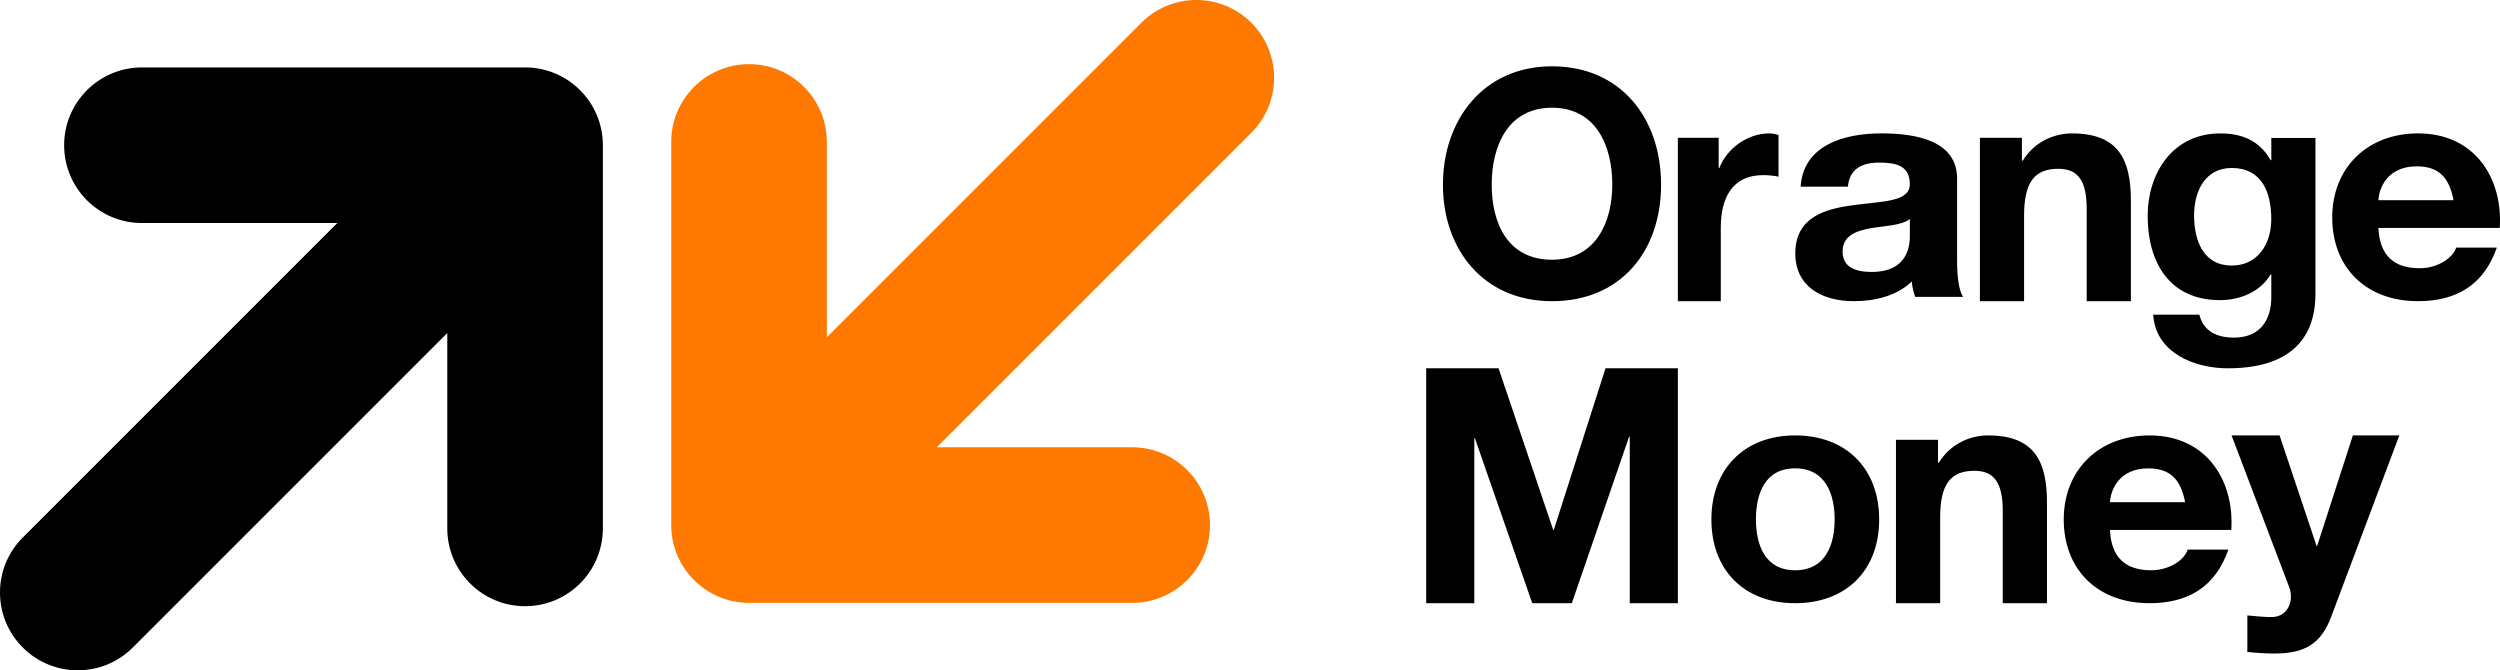 <?xml version="1.0" encoding="UTF-8"?>
<svg id="Calque_2" data-name="Calque 2" xmlns="http://www.w3.org/2000/svg" viewBox="0 0 923.08 247.5">
  <defs>
    <style>
      .cls-1, .cls-2 {
        fill-rule: evenodd;
        stroke-width: 0px;
      }

      .cls-2 {
        fill: #ff7900;
      }
    </style>
  </defs>
  <g id="Calque_1-2" data-name="Calque 1">
    <g>
      <path class="cls-1" d="M193.88,24.9H52.4c-15.86,0-28.72,12.86-28.72,28.73s12.86,28.72,28.72,28.72h72.14L8.41,198.47c-11.22,11.22-11.22,29.4,0,40.62,11.22,11.22,29.4,11.22,40.62,0l116.12-116.12v72.13c0,15.86,12.86,28.73,28.73,28.73s28.72-12.86,28.72-28.73V53.62c0-15.86-12.86-28.73-28.72-28.73"/>
      <path class="cls-2" d="M276.56,222.6h141.48c15.86,0,28.73-12.86,28.73-28.72s-12.86-28.73-28.73-28.73h-72.13l116.12-116.12c11.22-11.22,11.22-29.4,0-40.62-11.22-11.22-29.4-11.22-40.62,0l-116.12,116.12V52.4c0-15.86-12.86-28.72-28.72-28.72s-28.73,12.86-28.73,28.72v141.48c0,15.86,12.86,28.72,28.73,28.72"/>
      <path class="cls-1" d="M573.05,95.9c16.18,0,22.26-13.91,22.26-27.71,0-14.49-6.08-28.41-22.26-28.41s-22.26,13.91-22.26,28.41,6.08,27.71,22.26,27.71M573.05,24.48c25.35,0,40.27,19.13,40.27,43.71s-14.91,43.02-40.27,43.02-40.27-19.13-40.27-43.02,14.91-43.71,40.27-43.71M619.52,50.89h15.07v11.2h.22c2.9-7.58,10.72-12.83,18.42-12.83,1.12,0,2.46.23,3.46.58v15.4c-1.45-.35-3.8-.58-5.69-.58-11.61,0-15.63,8.75-15.63,19.37v27.18h-15.85v-60.32ZM705.17,80.86c-2.95,2.39-9.1,2.5-14.5,3.41-5.41,1.02-10.32,2.73-10.32,8.64s5.04,7.5,10.69,7.5c13.64,0,14.14-10,14.14-13.53v-6.03ZM664.85,68.92c.99-15.12,15.61-19.67,29.87-19.67,12.66,0,27.9,2.61,27.9,16.71v30.58c0,5.34.61,10.68,2.21,13.07h-17.7c-.62-1.82-1.11-3.75-1.23-5.68-5.53,5.34-13.64,7.27-21.39,7.27-12.04,0-21.63-5.57-21.63-17.62,0-13.3,10.82-16.48,21.63-17.85,10.69-1.48,20.65-1.14,20.65-7.73,0-6.93-5.16-7.96-11.31-7.96-6.64,0-10.94,2.5-11.55,8.87h-17.46ZM731.03,50.89h15.52v8.4h.35c4.14-6.77,11.27-10.03,18.16-10.03,17.36,0,21.73,9.92,21.73,24.85v37.1h-16.32v-34.07c0-9.92-2.87-14.82-10.46-14.82-8.85,0-12.65,5.02-12.65,17.27v31.62h-16.32v-60.32ZM838.63,80.99c0-10.02-3.5-18.97-14.61-18.97-9.66,0-13.89,8.35-13.89,17.54s3.38,18.49,13.89,18.49c9.78,0,14.61-8.23,14.61-17.06ZM854.93,108.67c0,10.14-3.62,27.32-32.36,27.32-12.32,0-26.69-5.73-27.53-19.8h17.03c1.57,6.32,6.76,8.47,12.8,8.47,9.54,0,13.89-6.44,13.77-15.27v-8.11h-.24c-3.74,6.44-11.23,9.54-18.72,9.54-18.72,0-26.69-14.08-26.69-31.02,0-15.99,9.3-30.54,26.81-30.54,8.21,0,14.49,2.74,18.6,9.9h.24v-8.23h16.3v57.74ZM905.93,73.92c-1.56-8.19-5.29-12.5-13.57-12.5-10.81,0-13.93,7.96-14.17,12.5h27.75ZM878.18,84.15c.48,10.23,5.77,14.89,15.26,14.89,6.85,0,12.37-3.98,13.45-7.62h15.02c-4.81,13.87-15.02,19.78-29.07,19.78-19.58,0-31.71-12.73-31.71-30.92s12.85-31.03,31.71-31.03c21.14,0,31.35,16.82,30.15,34.9h-44.8ZM573.48,195.63h.24l19.09-59.65h26.71v86.73h-17.76v-61.47h-.24l-21.15,61.47h-14.62l-21.15-60.86h-.24v60.86h-17.76v-86.73h26.71l20.18,59.65ZM662.82,210.56c11.23,0,14.59-9.44,14.59-18.76s-3.36-18.87-14.59-18.87-14.47,9.43-14.47,18.87,3.36,18.76,14.47,18.76M662.82,160.77c18.87,0,31.03,12.28,31.03,31.03s-12.16,30.92-31.03,30.92-30.92-12.28-30.92-30.92,12.16-31.03,30.92-31.03M700.05,162.4h15.52v8.4h.35c4.14-6.77,11.27-10.03,18.16-10.03,17.36,0,21.73,9.92,21.73,24.85v37.1h-16.33v-34.07c0-9.92-2.87-14.82-10.46-14.82-8.85,0-12.65,5.02-12.65,17.27v31.62h-16.32v-60.32ZM806.81,185.44c-1.56-8.19-5.29-12.5-13.57-12.5-10.81,0-13.93,7.96-14.17,12.5h27.75ZM779.06,195.67c.48,10.23,5.76,14.89,15.25,14.89,6.85,0,12.37-3.98,13.45-7.62h15.02c-4.81,13.87-15.02,19.78-29.07,19.78-19.58,0-31.71-12.73-31.71-30.92s12.85-31.03,31.71-31.03c21.14,0,31.35,16.82,30.15,34.9h-44.8ZM860.71,227.82c-3.62,9.56-9.33,13.48-20.77,13.48-3.38,0-6.77-.23-10.15-.58v-13.48c3.15.23,6.42.69,9.68.58,5.72-.58,7.58-6.45,5.72-11.18l-21.23-55.88h17.73l13.65,40.79h.23l13.19-40.79h17.15l-25.2,67.06Z"/>
    </g>
  </g>
</svg>